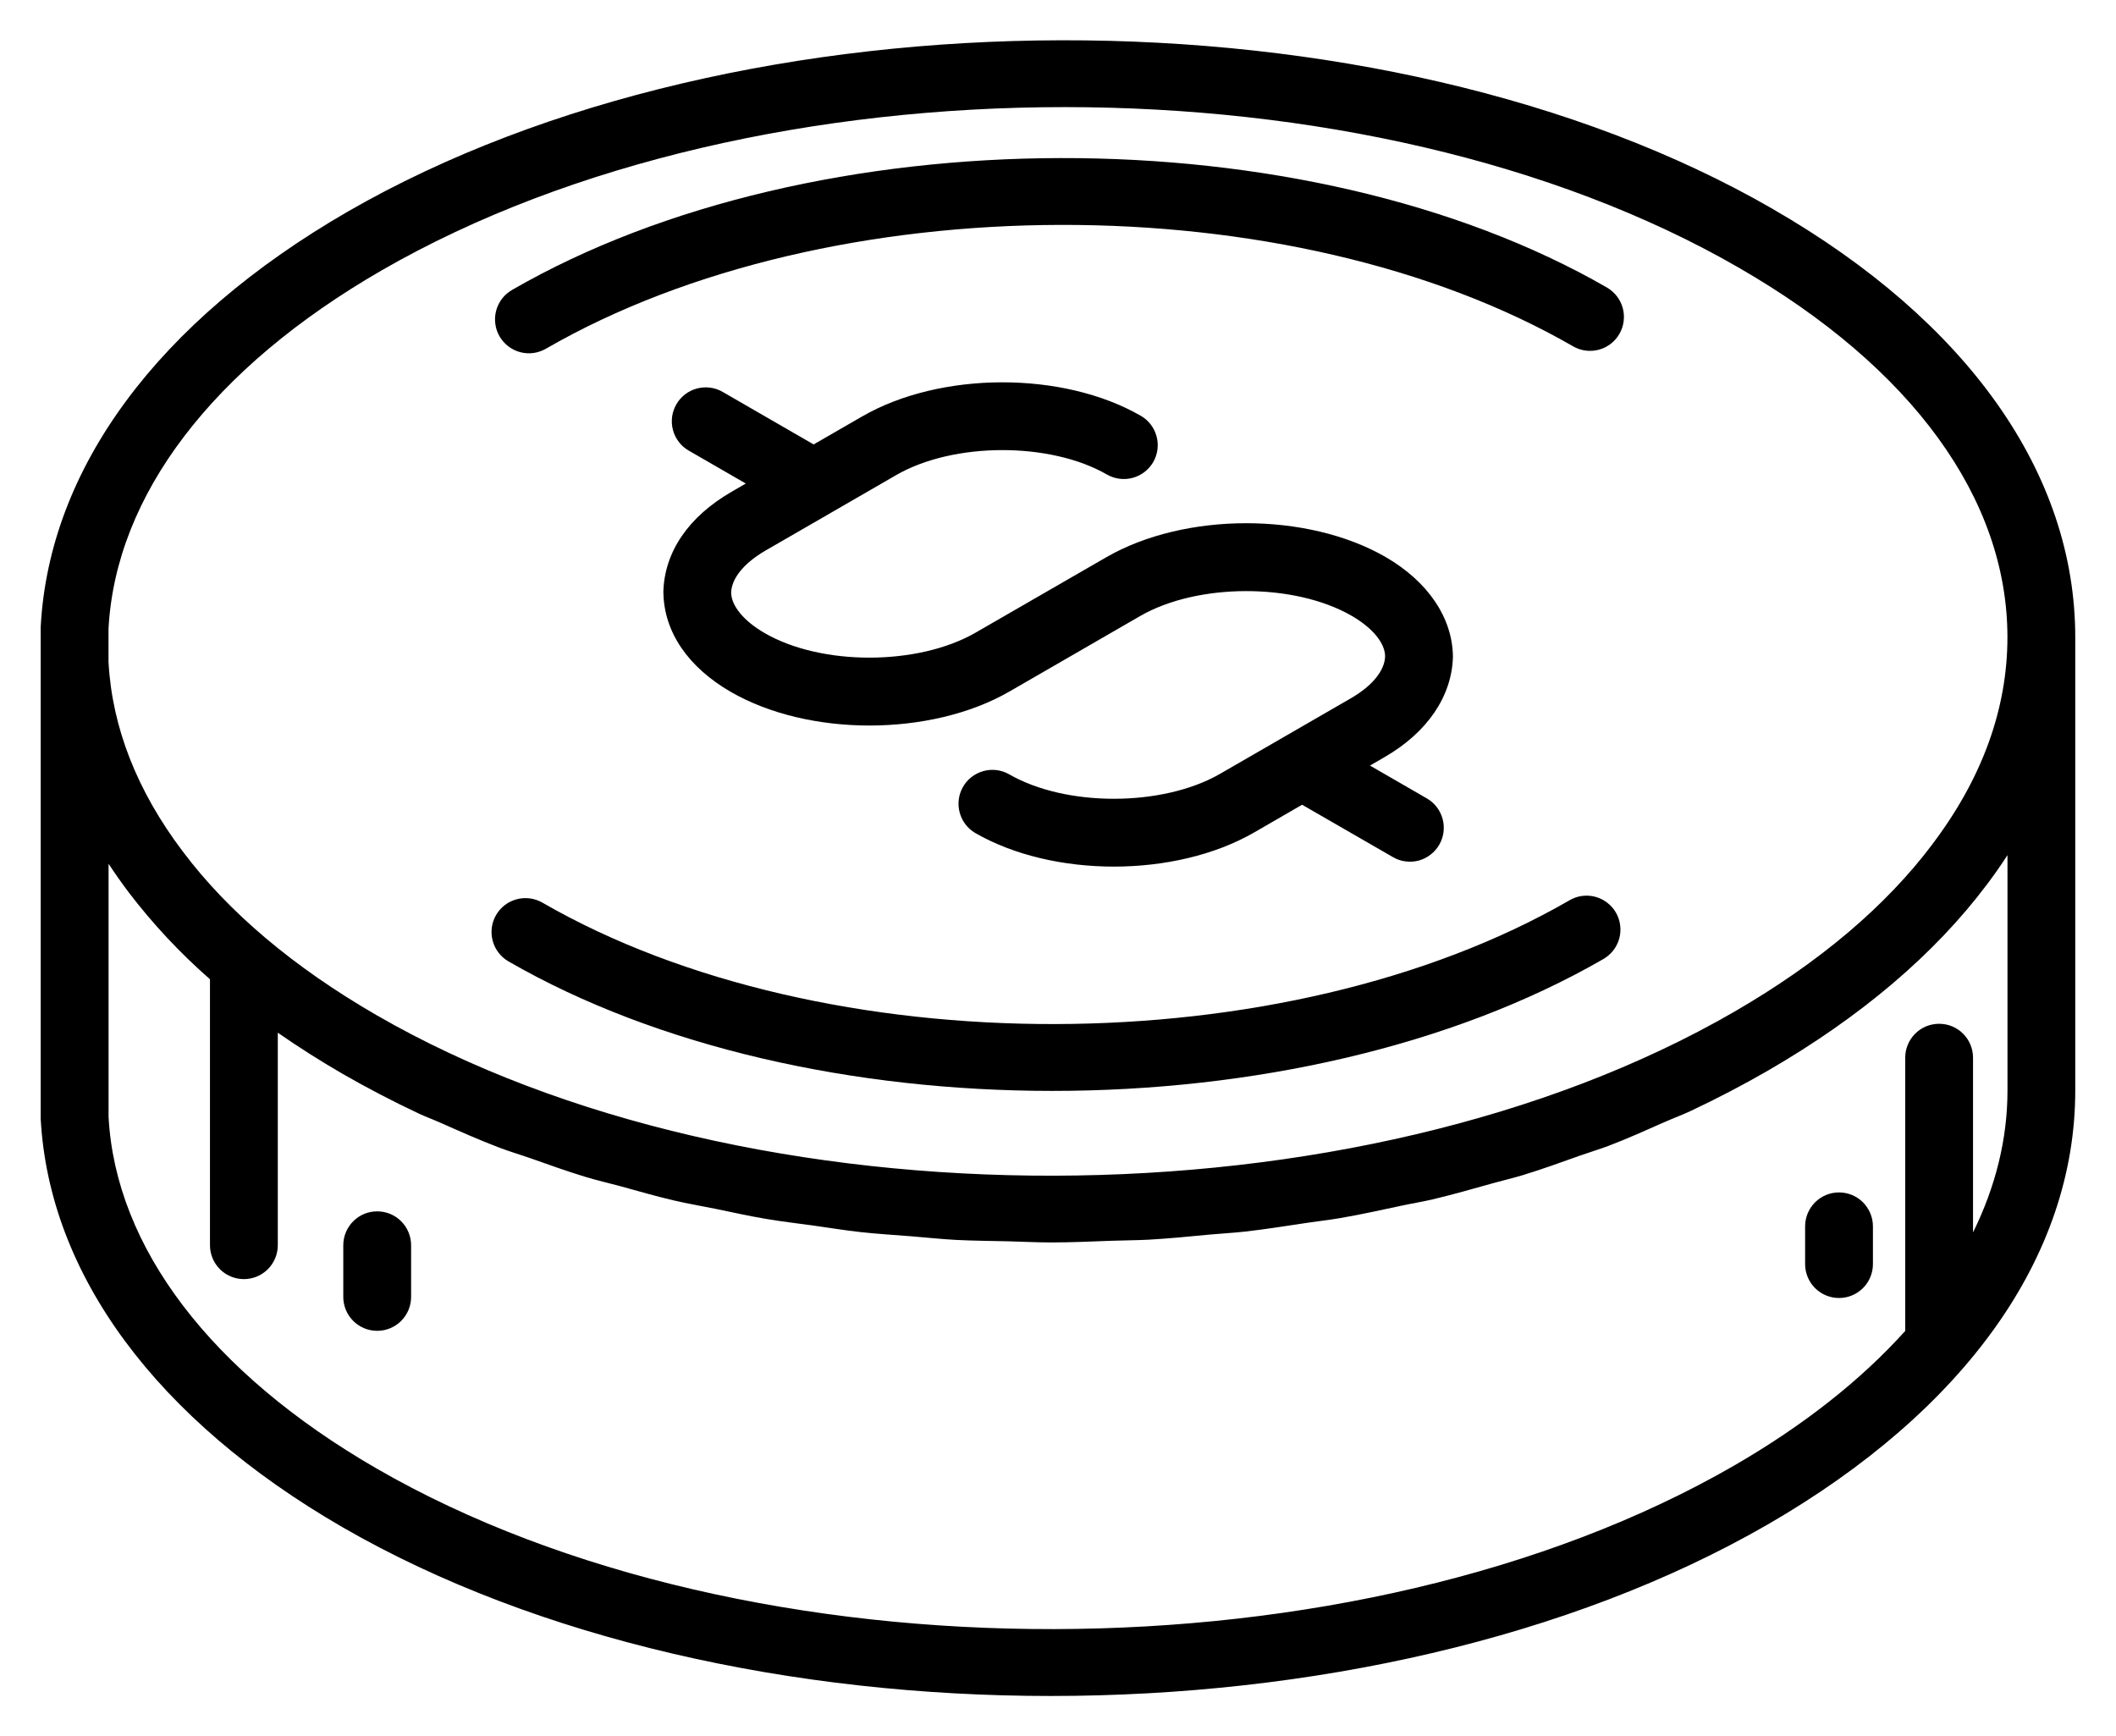 <svg width="39" height="32" viewBox="0 0 39 32" fill="none" xmlns="http://www.w3.org/2000/svg">
<path d="M12.227 10.917C12.236 11.643 12.678 12.295 13.471 12.753C14.186 13.165 15.104 13.372 16.024 13.372C16.953 13.372 17.883 13.162 18.609 12.743L21.014 11.354C22.073 10.743 23.857 10.741 24.911 11.349C25.301 11.574 25.526 11.854 25.529 12.094C25.523 12.359 25.292 12.643 24.894 12.872L22.489 14.261C21.431 14.872 19.65 14.876 18.6 14.271C18.456 14.189 18.287 14.167 18.127 14.211C17.968 14.254 17.832 14.358 17.75 14.501C17.667 14.644 17.645 14.814 17.687 14.973C17.729 15.133 17.833 15.27 17.975 15.353C18.691 15.765 19.609 15.972 20.529 15.972C21.457 15.972 22.388 15.762 23.113 15.344L23.999 14.832L25.673 15.797C25.744 15.839 25.823 15.866 25.904 15.876C25.985 15.887 26.068 15.882 26.148 15.861C26.227 15.839 26.301 15.803 26.366 15.752C26.431 15.702 26.486 15.64 26.527 15.569C26.61 15.425 26.632 15.254 26.589 15.094C26.546 14.934 26.442 14.798 26.298 14.715L25.25 14.11L25.519 13.954C26.303 13.502 26.762 12.834 26.779 12.101C26.771 11.386 26.318 10.717 25.536 10.265C24.094 9.434 21.834 9.436 20.389 10.271L17.983 11.659C16.924 12.271 15.144 12.275 14.095 11.669C13.705 11.444 13.48 11.164 13.476 10.925C13.482 10.659 13.714 10.376 14.111 10.146L15.303 9.458L15.306 9.456L16.516 8.757C17.575 8.145 19.356 8.142 20.404 8.747C20.548 8.829 20.718 8.85 20.877 8.807C21.036 8.764 21.172 8.659 21.255 8.517C21.337 8.374 21.36 8.204 21.317 8.044C21.275 7.885 21.172 7.748 21.029 7.665C19.593 6.836 17.336 6.841 15.891 7.675L14.996 8.191L13.323 7.225C13.252 7.183 13.173 7.156 13.092 7.145C13.01 7.134 12.927 7.139 12.847 7.16C12.768 7.181 12.693 7.217 12.627 7.268C12.562 7.318 12.507 7.38 12.466 7.452C12.425 7.523 12.398 7.602 12.387 7.683C12.377 7.765 12.382 7.848 12.404 7.928C12.425 8.007 12.463 8.082 12.513 8.147C12.563 8.212 12.626 8.267 12.698 8.307L13.746 8.912L13.485 9.063C12.691 9.522 12.243 10.172 12.226 10.917L12.227 10.917Z" fill="black"/>
<path d="M32.675 3.852C25.46 -0.314 13.676 -0.291 6.406 3.902C2.914 5.92 0.905 8.626 0.75 11.556V20.62C0.906 23.491 2.881 26.163 6.312 28.147C9.905 30.221 14.628 31.258 19.364 31.258C24.141 31.258 28.931 30.203 32.581 28.097C36.237 25.985 38.249 23.144 38.249 20.099V11.744C38.249 8.727 36.269 5.924 32.674 3.852H32.675ZM37 15.761V20.099C37 20.992 36.781 21.87 36.365 22.714V19.494C36.365 19.328 36.299 19.169 36.182 19.052C36.065 18.934 35.906 18.869 35.74 18.869C35.574 18.869 35.415 18.934 35.298 19.052C35.181 19.169 35.115 19.328 35.115 19.494V24.53C34.305 25.43 33.248 26.268 31.957 27.014C25.032 31.01 13.808 31.032 6.938 27.064C3.884 25.299 2.131 22.987 2.001 20.587V15.919L2.01 15.933C2.123 16.105 2.243 16.275 2.37 16.444C2.815 17.027 3.317 17.565 3.87 18.048V22.95C3.87 23.116 3.936 23.275 4.053 23.392C4.17 23.509 4.329 23.575 4.495 23.575C4.661 23.575 4.82 23.509 4.937 23.392C5.054 23.275 5.12 23.116 5.12 22.95V19.033C5.496 19.295 5.893 19.547 6.313 19.791C6.763 20.05 7.232 20.294 7.715 20.522C7.842 20.582 7.979 20.631 8.107 20.688C8.469 20.849 8.832 21.011 9.209 21.154C9.395 21.225 9.591 21.282 9.779 21.348C10.113 21.465 10.442 21.585 10.784 21.689C11.001 21.755 11.227 21.806 11.447 21.866C11.772 21.955 12.093 22.049 12.424 22.126C12.678 22.185 12.938 22.229 13.195 22.281C13.502 22.344 13.807 22.413 14.119 22.465C14.405 22.514 14.697 22.547 14.986 22.587C15.275 22.627 15.561 22.675 15.851 22.707C16.161 22.742 16.475 22.76 16.788 22.785C17.063 22.807 17.336 22.837 17.613 22.852C17.935 22.869 18.258 22.87 18.581 22.878C18.84 22.884 19.099 22.899 19.359 22.899L19.387 22.899C19.757 22.899 20.125 22.881 20.494 22.868C20.721 22.86 20.948 22.86 21.174 22.848C21.55 22.827 21.924 22.789 22.297 22.754C22.514 22.734 22.732 22.723 22.948 22.699C23.333 22.655 23.714 22.594 24.095 22.537C24.295 22.507 24.497 22.485 24.696 22.451C25.08 22.385 25.456 22.302 25.834 22.221C26.024 22.18 26.218 22.149 26.406 22.105C26.782 22.016 27.149 21.91 27.518 21.807C27.699 21.756 27.884 21.714 28.062 21.66C28.424 21.55 28.774 21.422 29.125 21.297C29.3 21.235 29.481 21.182 29.654 21.116C30.006 20.982 30.342 20.829 30.681 20.68C30.841 20.609 31.008 20.548 31.165 20.474C31.647 20.247 32.12 20 32.582 19.734C34.297 18.741 35.655 17.587 36.617 16.307C36.753 16.128 36.88 15.946 36.999 15.762L37.001 15.761L37 15.761ZM35.619 15.556C34.758 16.703 33.525 17.745 31.956 18.652C25.034 22.653 13.81 22.677 6.938 18.709C5.408 17.824 4.207 16.81 3.368 15.692C2.524 14.576 2.065 13.402 2 12.201V11.589C2.131 9.129 3.917 6.784 7.031 4.985C10.509 2.978 15.071 1.974 19.622 1.974C24.132 1.974 28.631 2.961 32.05 4.935C35.242 6.775 36.999 9.193 36.999 11.744C36.999 13.061 36.535 14.343 35.618 15.556L35.619 15.556Z" fill="black"/>
<path d="M28.926 16.594C23.686 19.619 15.193 19.636 9.993 16.634C9.85 16.553 9.68 16.531 9.52 16.575C9.361 16.618 9.226 16.722 9.143 16.865C9.06 17.008 9.038 17.178 9.08 17.337C9.122 17.497 9.226 17.633 9.368 17.717C12.128 19.31 15.756 20.106 19.394 20.106C23.065 20.106 26.746 19.295 29.551 17.676C29.622 17.635 29.685 17.58 29.736 17.515C29.786 17.45 29.823 17.376 29.845 17.296C29.866 17.216 29.872 17.133 29.861 17.052C29.851 16.97 29.824 16.891 29.783 16.82C29.742 16.748 29.687 16.686 29.621 16.636C29.556 16.586 29.481 16.549 29.401 16.528C29.322 16.507 29.239 16.502 29.157 16.513C29.075 16.524 28.997 16.552 28.926 16.594ZM29.622 5.302C24.076 2.102 15.024 2.119 9.439 5.343C9.368 5.384 9.305 5.438 9.254 5.503C9.204 5.569 9.167 5.643 9.145 5.723C9.124 5.802 9.118 5.885 9.129 5.967C9.139 6.049 9.166 6.128 9.207 6.199C9.248 6.27 9.303 6.333 9.369 6.383C9.434 6.433 9.509 6.47 9.589 6.491C9.668 6.512 9.751 6.517 9.833 6.506C9.915 6.494 9.993 6.467 10.064 6.426C15.304 3.401 23.796 3.382 28.997 6.385C29.14 6.467 29.31 6.488 29.47 6.445C29.629 6.402 29.765 6.297 29.847 6.154C29.93 6.011 29.952 5.841 29.91 5.682C29.868 5.522 29.764 5.386 29.622 5.302ZM33.895 21.977C33.729 21.977 33.57 22.043 33.453 22.16C33.336 22.278 33.27 22.437 33.27 22.602V23.298C33.27 23.464 33.336 23.623 33.453 23.74C33.57 23.857 33.729 23.923 33.895 23.923C34.061 23.923 34.22 23.857 34.337 23.74C34.454 23.623 34.52 23.464 34.52 23.298V22.602C34.52 22.437 34.454 22.278 34.337 22.16C34.22 22.043 34.061 21.977 33.895 21.977ZM6.952 22.326C6.786 22.326 6.627 22.391 6.51 22.509C6.393 22.626 6.327 22.785 6.327 22.951V23.903C6.327 24.069 6.393 24.228 6.51 24.345C6.627 24.462 6.786 24.528 6.952 24.528C7.118 24.528 7.277 24.462 7.394 24.345C7.511 24.228 7.577 24.069 7.577 23.903V22.951C7.577 22.785 7.511 22.626 7.394 22.509C7.277 22.391 7.118 22.326 6.952 22.326Z" fill="black"/>
</svg>
